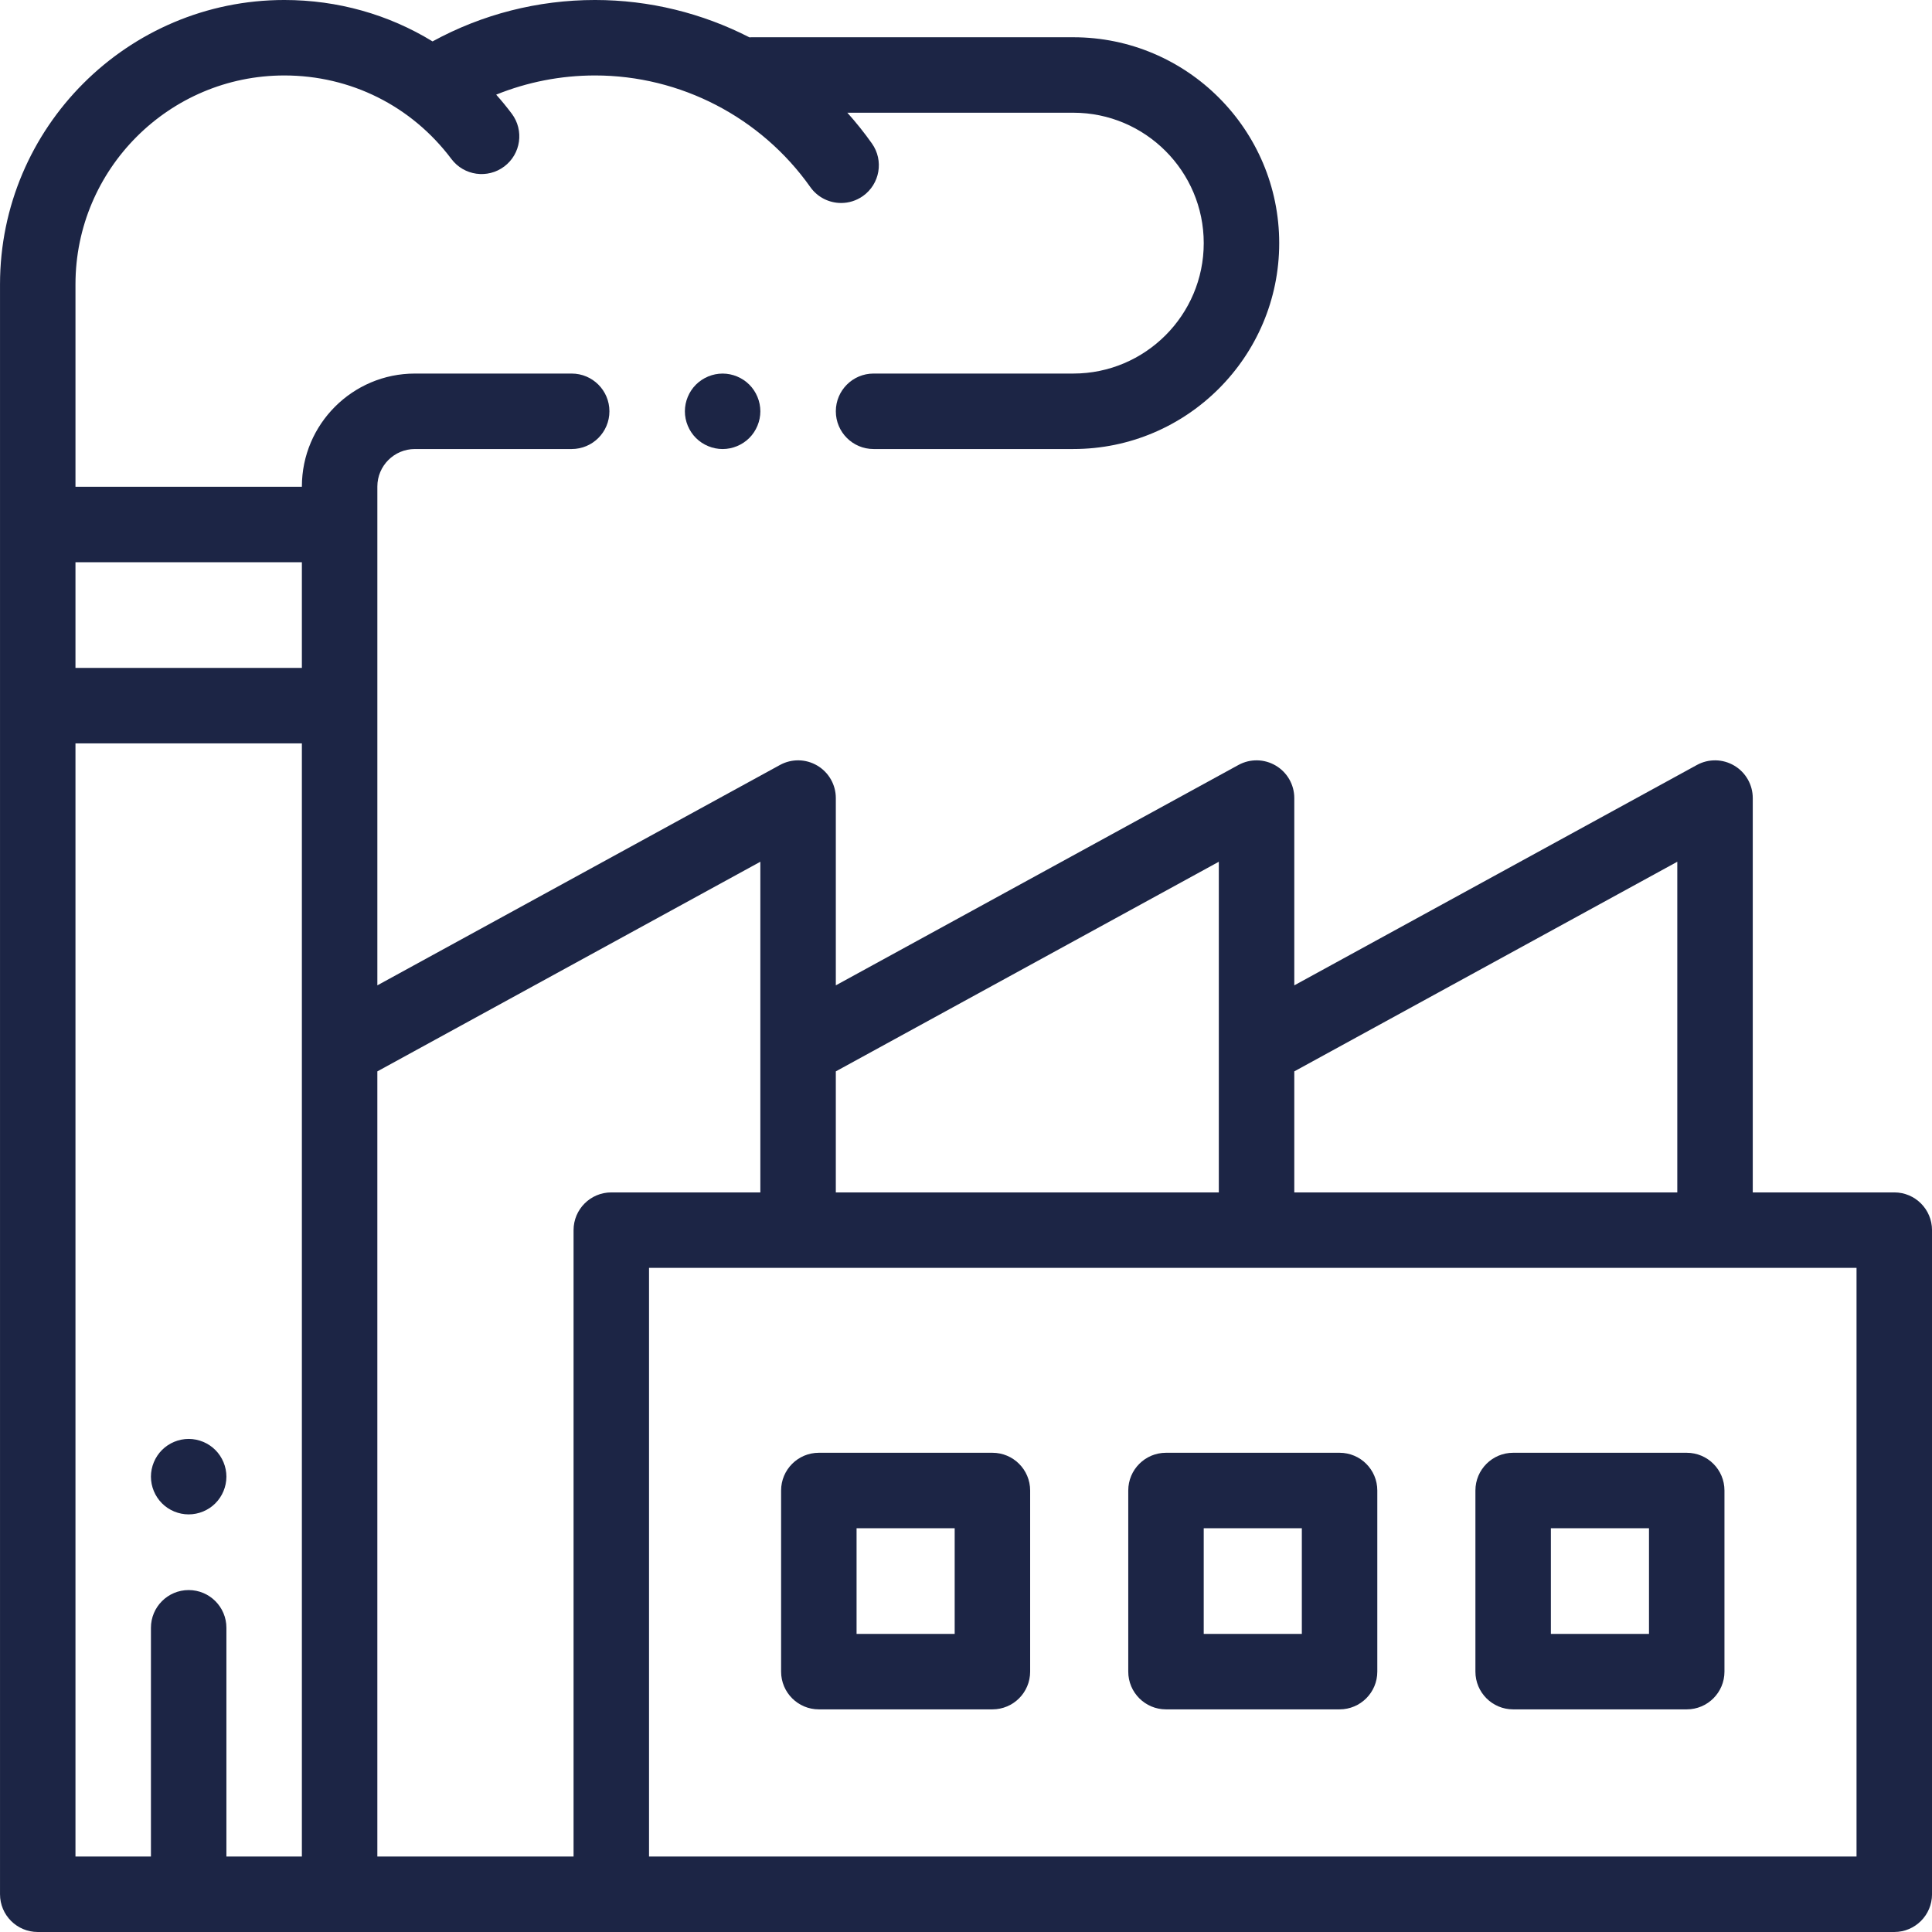 <?xml version="1.0" encoding="UTF-8"?> <svg xmlns="http://www.w3.org/2000/svg" viewBox="0 0 512 512"> <path d="m184.43 101.93c-1.859 1.859-2.93 4.441-2.93 7.07s1.07 5.211 2.93 7.07c1.859 1.859 4.441 2.93 7.07 2.93s5.211-1.07 7.07-2.93c1.859-1.859 2.93-4.441 2.93-7.07s-1.07-5.211-2.93-7.07c-1.859-1.859-4.441-2.93-7.07-2.93s-5.211 1.07-7.07 2.93zm0 0" id="id_101" style="fill: rgb(28, 37, 69);"></path> <path d="m502 316h-37.5v-104.5c0-3.531-1.863-6.801-4.902-8.602-3.039-1.805-6.801-1.867-9.898-.172l-106.699 58.402v-49.629c0-3.531-1.863-6.801-4.902-8.602-3.039-1.805-6.801-1.867-9.898-.172l-106.699 58.402v-49.629c0-3.531-1.863-6.801-4.902-8.602-3.039-1.805-6.801-1.867-9.898-.172l-106.699 58.402v-132.191c0-5.48 4.457-9.938 9.938-9.938h41.562c5.523 0 10-4.477 10-10s-4.477-10-10-10h-41.562c-16.508 0-29.938 13.43-29.938 29.938v.062h-60v-53.656c0-30.516 24.828-55.344 55.348-55.344 17.566 0 33.707 8.07 44.277 22.137 3.316 4.414 9.586 5.305 14.004 1.988 4.414-3.316 5.305-9.586 1.988-14-1.312-1.75-2.691-3.43-4.129-5.039 8.27-3.344 17.145-5.086 26.199-5.086 22.621 0 43.949 11.055 57.051 29.574 1.945 2.754 5.035 4.223 8.172 4.223 1.996 0 4.012-.598 5.766-1.836 4.508-3.191 5.578-9.43 2.387-13.938-2.02-2.859-4.199-5.574-6.508-8.148h59.883c19.059 0 34.562 15.504 34.562 34.562s-15.504 34.562-34.562 34.562h-52.938c-5.523 0-10 4.477-10 10s4.477 10 10 10h52.938c30.086 0 54.562-24.477 54.562-54.562s-24.477-54.562-54.562-54.562h-85.312c-.176 0-.344.016-.516.027-12.512-6.414-26.512-9.902-40.922-9.902-15.141 0-29.902 3.777-43.062 10.973-11.629-7.117-25.109-10.973-39.277-10.973-41.547 0-75.348 33.801-75.348 75.344v426.656c0 5.523 4.477 10 10 10h492c5.523 0 10-4.477 10-10v-176c0-5.523-4.477-10-10-10zm-57.5-87.629v87.629h-101.5v-32.074zm-121.5 0v87.629h-101.5v-32.074zm-243-51.371h-60v-28h60zm-60 20h60v295h-20v-60.617c0-5.523-4.477-10-10-10s-10 4.477-10 10v60.617h-20zm80 86.926 101.5-55.555v87.629h-39.5c-5.523 0-10 4.477-10 10v166h-52zm392 208.074h-320v-156h320zm0 0" id="id_102" style="fill: rgb(28, 37, 69);"></path> <path d="m217 453h46c5.523 0 10-4.477 10-10v-48c0-5.523-4.477-10-10-10h-46c-5.523 0-10 4.477-10 10v48c0 5.523 4.477 10 10 10zm10-48h26v28h-26zm0 0" id="id_103" style="fill: rgb(28, 37, 69);"></path> <path d="m309 453h46c5.523 0 10-4.477 10-10v-48c0-5.523-4.477-10-10-10h-46c-5.523 0-10 4.477-10 10v48c0 5.523 4.477 10 10 10zm10-48h26v28h-26zm0 0" id="id_104" style="fill: rgb(28, 37, 69);"></path> <path d="m401 453h46c5.523 0 10-4.477 10-10v-48c0-5.523-4.477-10-10-10h-46c-5.523 0-10 4.477-10 10v48c0 5.523 4.477 10 10 10zm10-48h26v28h-26zm0 0" id="id_105" style="fill: rgb(28, 37, 69);"></path> <path d="m50 401.328c2.629 0 5.211-1.059 7.07-2.93 1.859-1.859 2.93-4.43 2.93-7.07 0-2.629-1.07-5.207-2.93-7.066-1.859-1.863-4.441-2.934-7.07-2.934s-5.211 1.07-7.07 2.934c-1.859 1.859-2.93 4.438-2.93 7.066 0 2.641 1.07 5.211 2.93 7.07 1.859 1.871 4.43 2.93 7.07 2.93zm0 0" id="id_106" style="fill: rgb(28, 37, 69);"></path> </svg> 